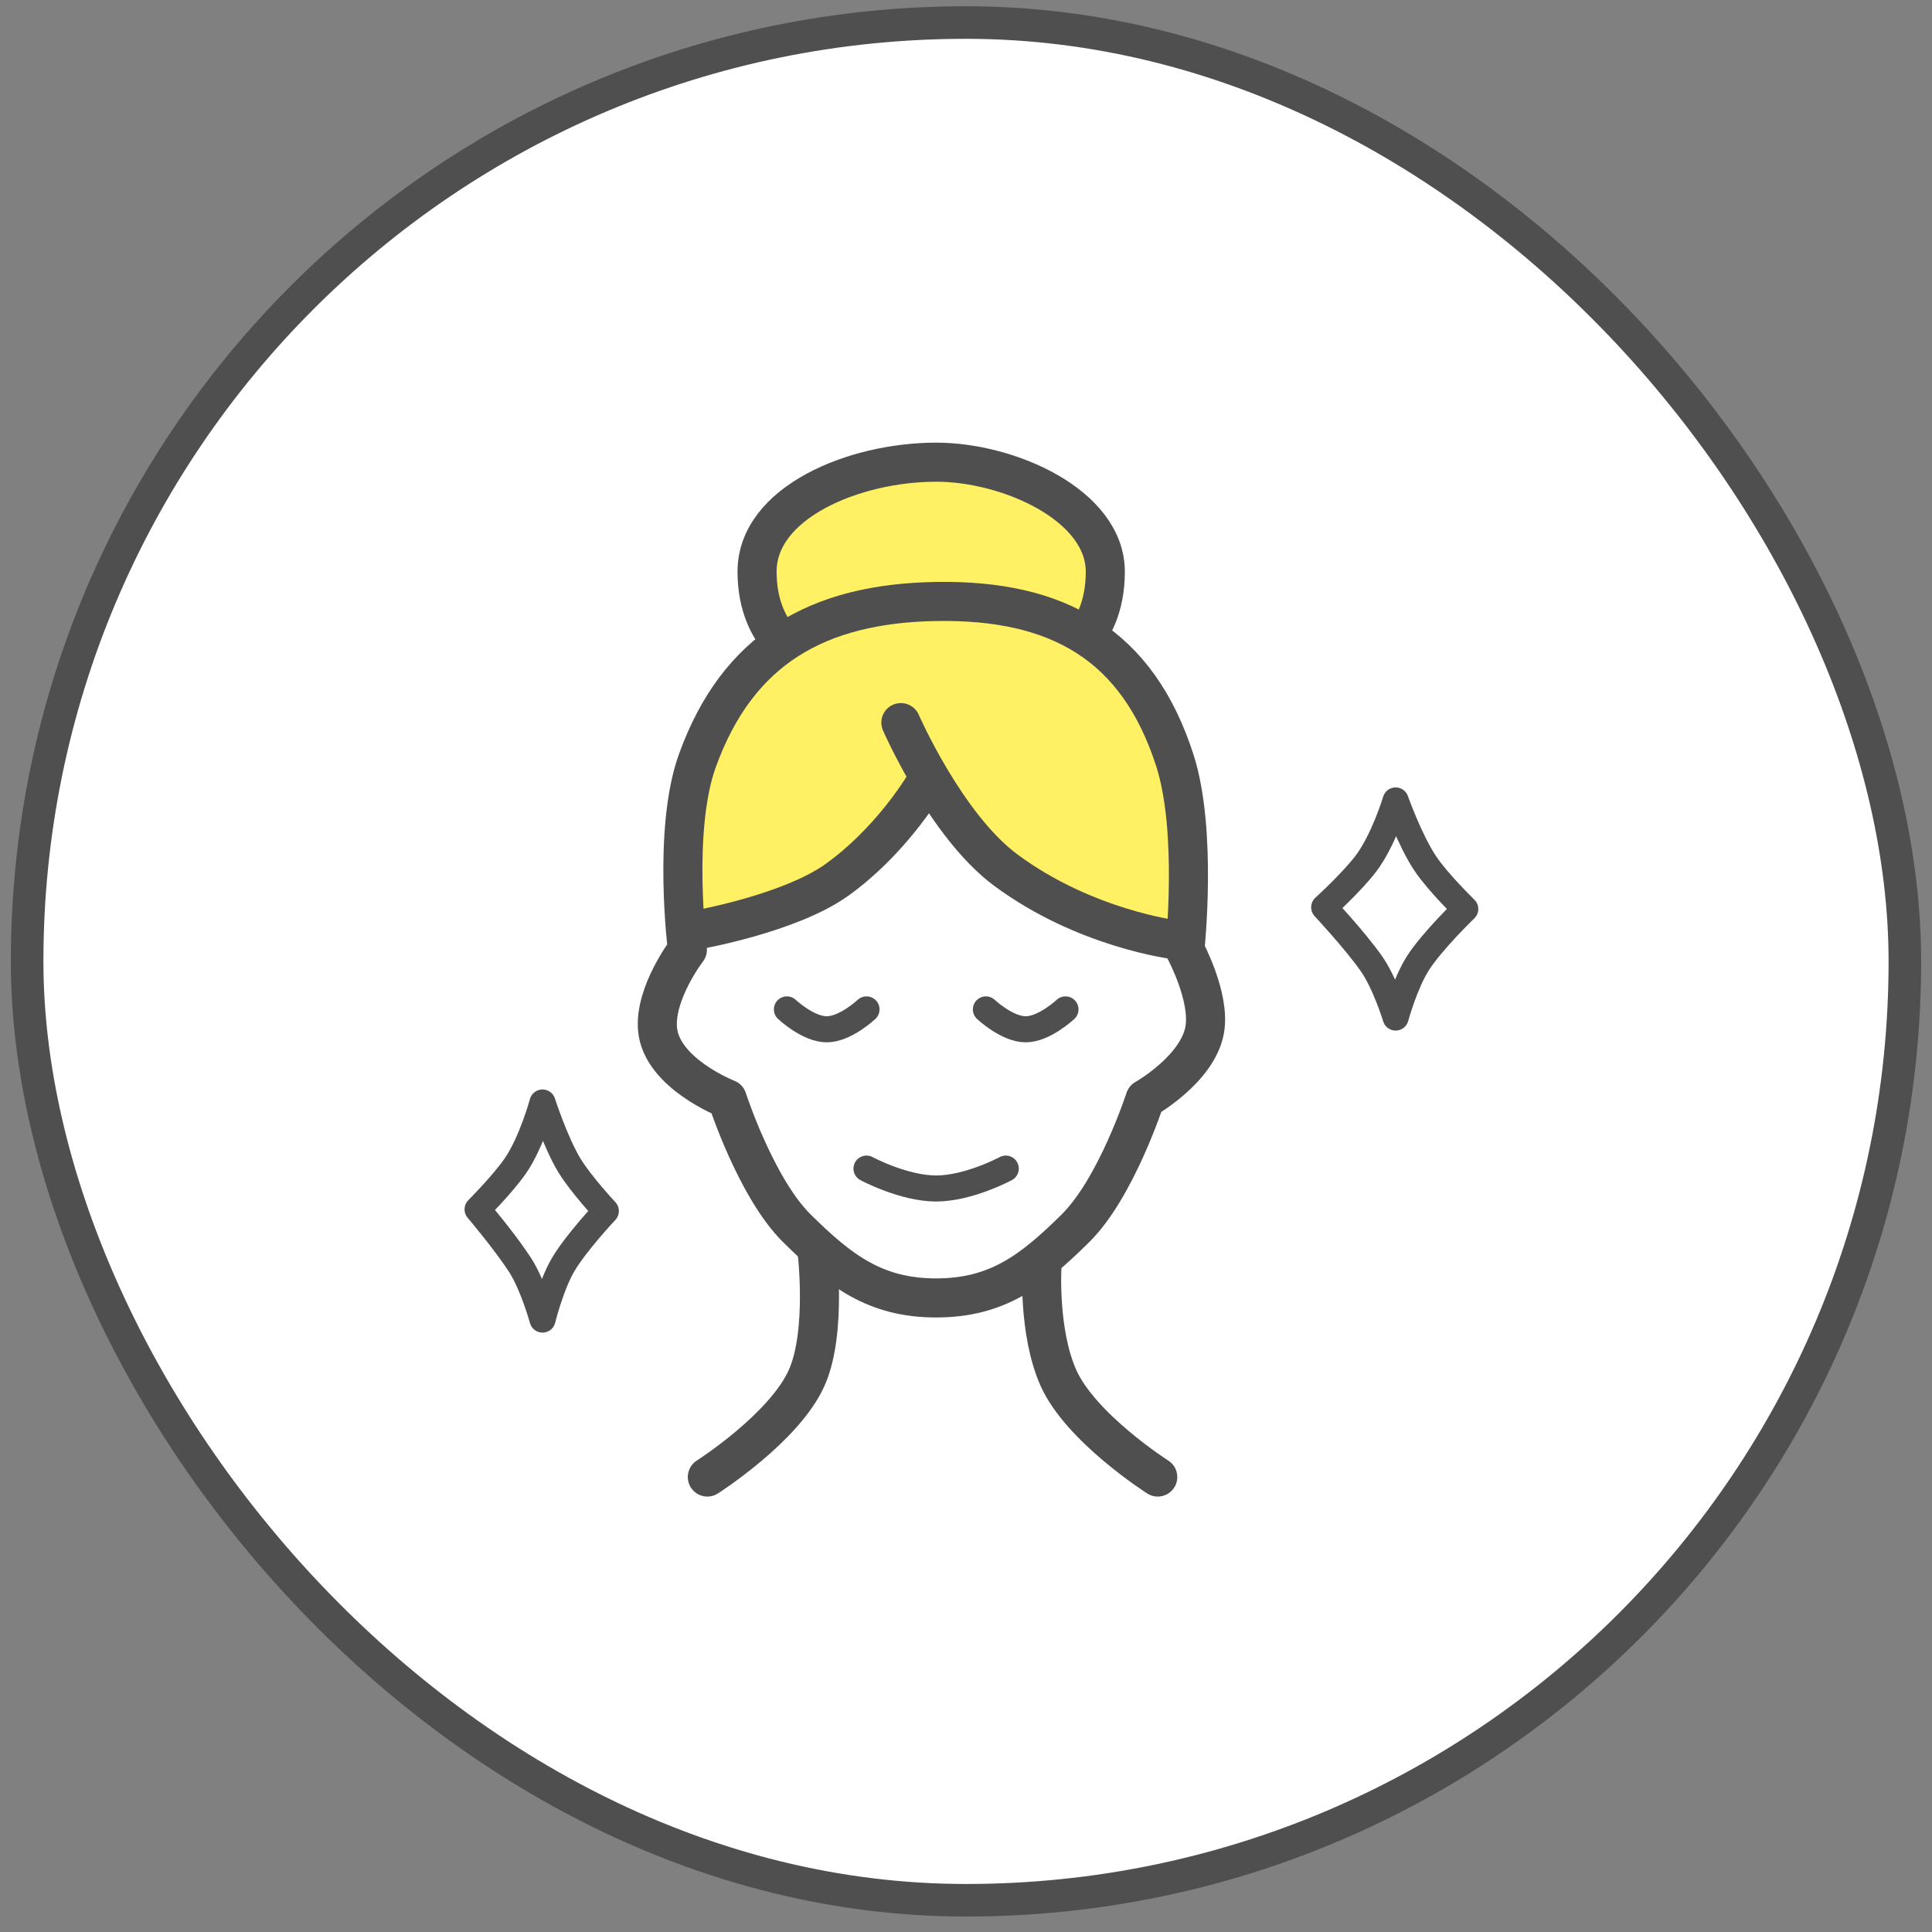 <svg width="89" height="89" viewBox="0 0 89 89" fill="none" xmlns="http://www.w3.org/2000/svg">
<rect x="0" y="0" width="89" height="89" fill="#808080" stroke="none"/>
<rect x="1.25" y="1.038" width="86.5" height="86.5" rx="43.25" fill="white"/>
<rect x="1.25" y="1.038" width="86.5" height="86.5" rx="43.25" stroke="#4F4F4F" stroke-width="1.5"/>
<g clip-path="url(#clip0_1_3971)">
<rect width="48" height="52" transform="translate(20.5 18.288)" fill="white"/>
<path d="M34.875 26.333C34.875 29.521 37.167 30.458 37.167 30.458H48.625C48.625 30.458 50.917 29.574 50.917 26.333C50.917 23.288 46.5 21.291 43.125 21.291C39.349 21.291 34.875 23.144 34.875 26.333Z" fill="#FFF064" stroke="#4F4F4F" stroke-width="1.8" stroke-linecap="round"/>
<path d="M32.584 68.041C32.584 68.041 36.144 65.773 37.167 63.458C38.11 61.323 37.625 57.499 37.625 57.499" stroke="#4F4F4F" stroke-width="1.8" stroke-linecap="round"/>
<path d="M53.333 68.041C53.333 68.041 49.773 65.773 48.75 63.458C47.806 61.323 48 58.288 48 58.288" stroke="#4F4F4F" stroke-width="1.8" stroke-linecap="round"/>
<path d="M62.917 39.791C63.739 38.713 64.292 36.874 64.292 36.874C64.292 36.874 64.952 38.736 65.667 39.791C66.267 40.679 67.5 41.874 67.5 41.874C67.5 41.874 65.962 43.358 65.316 44.374C64.716 45.32 64.292 46.874 64.292 46.874C64.292 46.874 63.812 45.293 63.163 44.374C62.408 43.305 61 41.796 61 41.796C61 41.796 62.264 40.648 62.917 39.791Z" stroke="#4F4F4F" stroke-width="1.2" stroke-linecap="round" stroke-linejoin="round"/>
<path d="M23.742 53.705C24.489 52.626 24.992 50.788 24.992 50.788C24.992 50.788 25.593 52.649 26.242 53.705C26.788 54.592 27.909 55.788 27.909 55.788C27.909 55.788 26.511 57.272 25.924 58.288C25.378 59.233 24.992 60.788 24.992 60.788C24.992 60.788 24.556 59.207 23.967 58.288C23.28 57.218 22 55.71 22 55.71C22 55.71 23.149 54.561 23.742 53.705Z" stroke="#4F4F4F" stroke-width="1.2" stroke-linecap="round" stroke-linejoin="round"/>
<path d="M38.542 40.999C36.236 42.641 31.667 43.291 31.667 43.291C31.667 43.291 30.181 37.381 31.667 34.124C33.731 29.6 37.694 27.795 42.667 27.708C47.795 27.618 52.005 29.455 54.125 34.124C55.605 37.384 54.125 43.291 54.125 43.291C54.125 43.291 50.305 42.281 48.167 40.999C45.667 39.502 42.667 35.958 42.667 35.958C42.667 35.958 40.614 39.524 38.542 40.999Z" fill="#FFF064"/>
<path d="M41.5 33.288C41.5 33.288 43.571 38.036 46.333 40.083C49.985 42.788 54.125 43.291 54.125 43.291" stroke="#4F4F4F" stroke-width="1.8" stroke-linecap="round"/>
<path d="M32.125 42.833C32.125 42.833 36.375 42.086 38.542 40.541C41 38.788 42.5 36.288 42.5 36.288" stroke="#4F4F4F" stroke-width="1.8" stroke-linecap="round"/>
<path d="M30.291 47.416C30.139 45.734 31.666 43.749 31.666 43.749C31.666 43.749 30.969 38.244 32.125 35.041C33.98 29.901 37.661 27.799 43.125 27.708C48.742 27.614 52.407 29.692 54.125 35.041C55.17 38.297 54.583 43.749 54.583 43.749C54.583 43.749 55.753 45.908 55.5 47.416C55.193 49.249 52.75 50.624 52.75 50.624C52.75 50.624 51.421 54.725 49.541 56.583C47.549 58.552 45.926 59.791 43.125 59.791C40.323 59.791 38.701 58.552 36.708 56.583C34.828 54.725 33.5 50.624 33.5 50.624C33.5 50.624 30.476 49.448 30.291 47.416Z" stroke="#4F4F4F" stroke-width="1.8" stroke-linecap="round" stroke-linejoin="round"/>
<path d="M36.25 46.499C36.25 46.499 37.223 47.416 38.083 47.416C38.944 47.416 39.917 46.499 39.917 46.499" stroke="#4F4F4F" stroke-width="1.2" stroke-linecap="round"/>
<path d="M45.416 46.499C45.416 46.499 46.389 47.416 47.25 47.416C48.11 47.416 49.083 46.499 49.083 46.499" stroke="#4F4F4F" stroke-width="1.2" stroke-linecap="round"/>
<path d="M39.916 53.833C39.916 53.833 41.619 54.749 43.125 54.749C44.631 54.749 46.333 53.833 46.333 53.833" stroke="#4F4F4F" stroke-width="1.2" stroke-linecap="round"/>
</g>
<defs>
<clipPath id="clip0_1_3971">
<rect width="48" height="52" fill="white" transform="translate(20.5 18.288)"/>
</clipPath>
</defs>
</svg>
